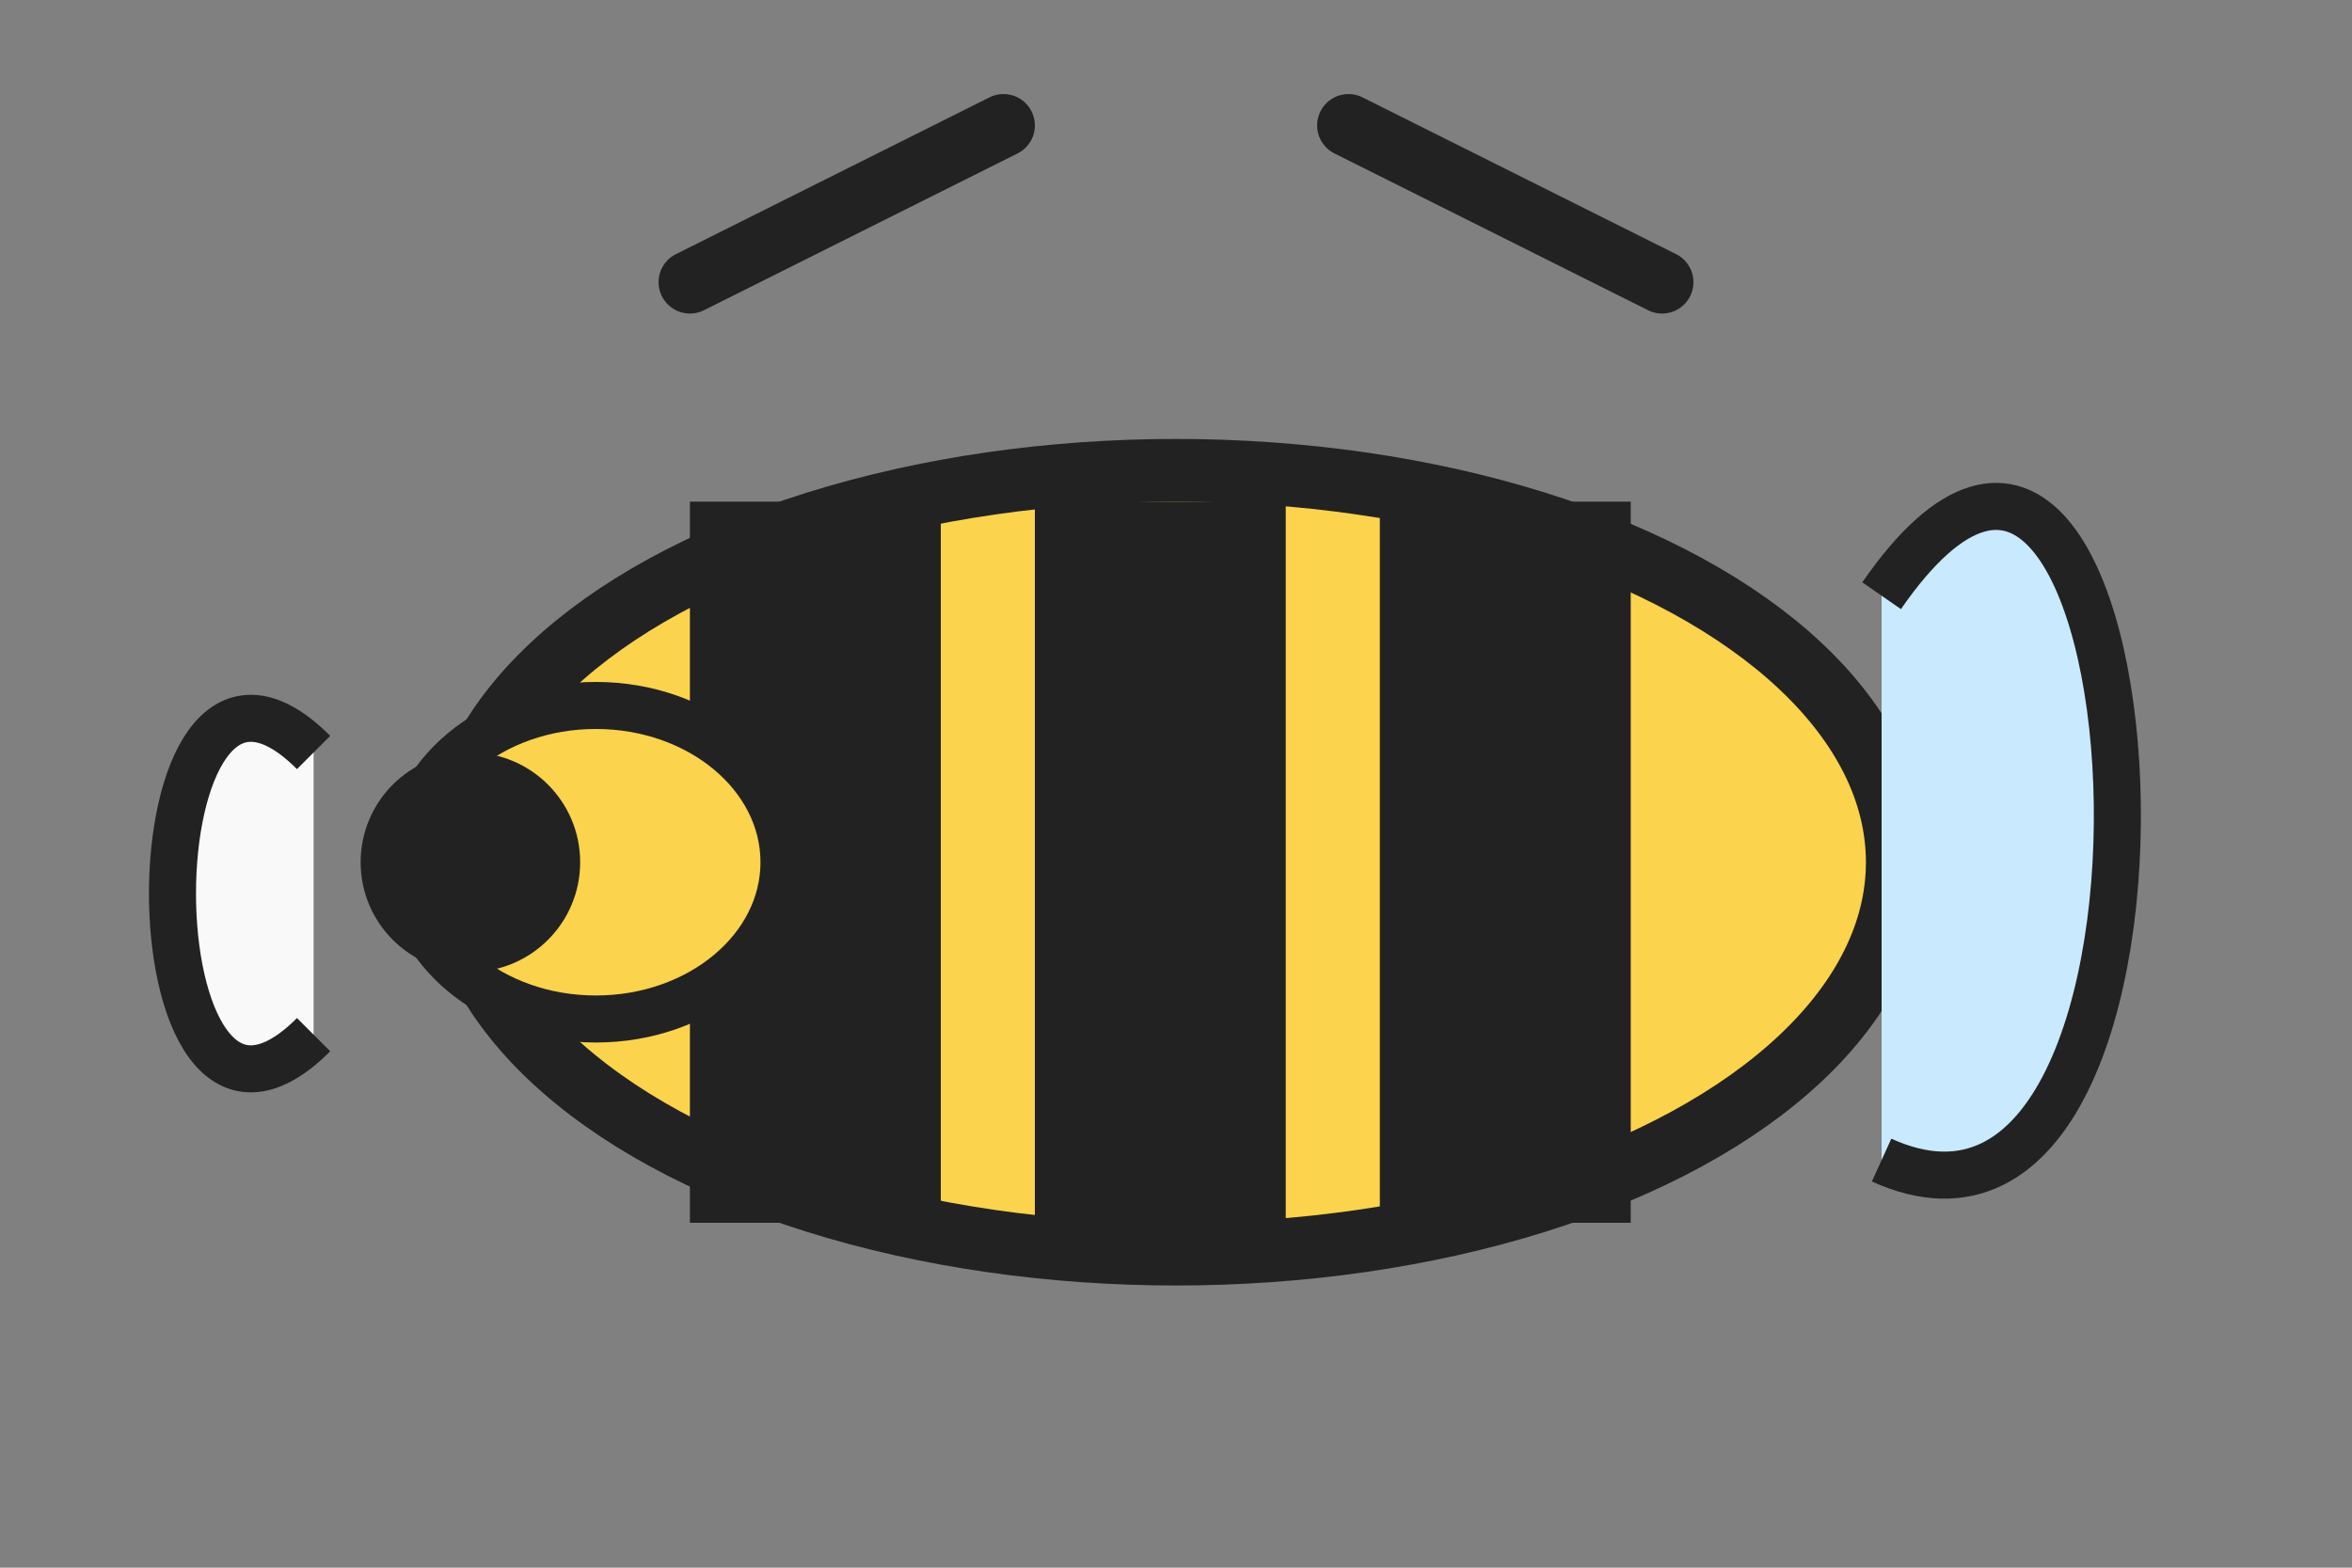 <svg width="150" height="100" viewBox="0 0 150 100" xmlns="http://www.w3.org/2000/svg">
  <rect x="0" y="0" width="150" height="100" fill="#808080" stroke="none"/>
  <ellipse cx="75" cy="55" rx="46" ry="25" fill="#fbd34d" stroke="#222" stroke-width="4" />
  <rect x="44" y="32" width="16" height="46" fill="#222" />
  <rect x="66" y="32" width="16" height="46" fill="#222" />
  <rect x="88" y="32" width="16" height="46" fill="#222" />
  <ellipse cx="38" cy="55" rx="12" ry="10" fill="#fbd34d" stroke="#222" stroke-width="3" />
  <circle cx="30" cy="55" r="7" fill="#222" />
  <path d="M20 48 C8 36, 8 78, 20 66" fill="#f9f9f9" stroke="#222" stroke-width="3" />
  <path d="M120 38 C138 12, 142 84, 120 74" fill="#c9e9ff" stroke="#222" stroke-width="3" />
  <path d="M44 18 L64 8" stroke="#222" stroke-width="4" stroke-linecap="round" />
  <path d="M106 18 L86 8" stroke="#222" stroke-width="4" stroke-linecap="round" />
</svg>











